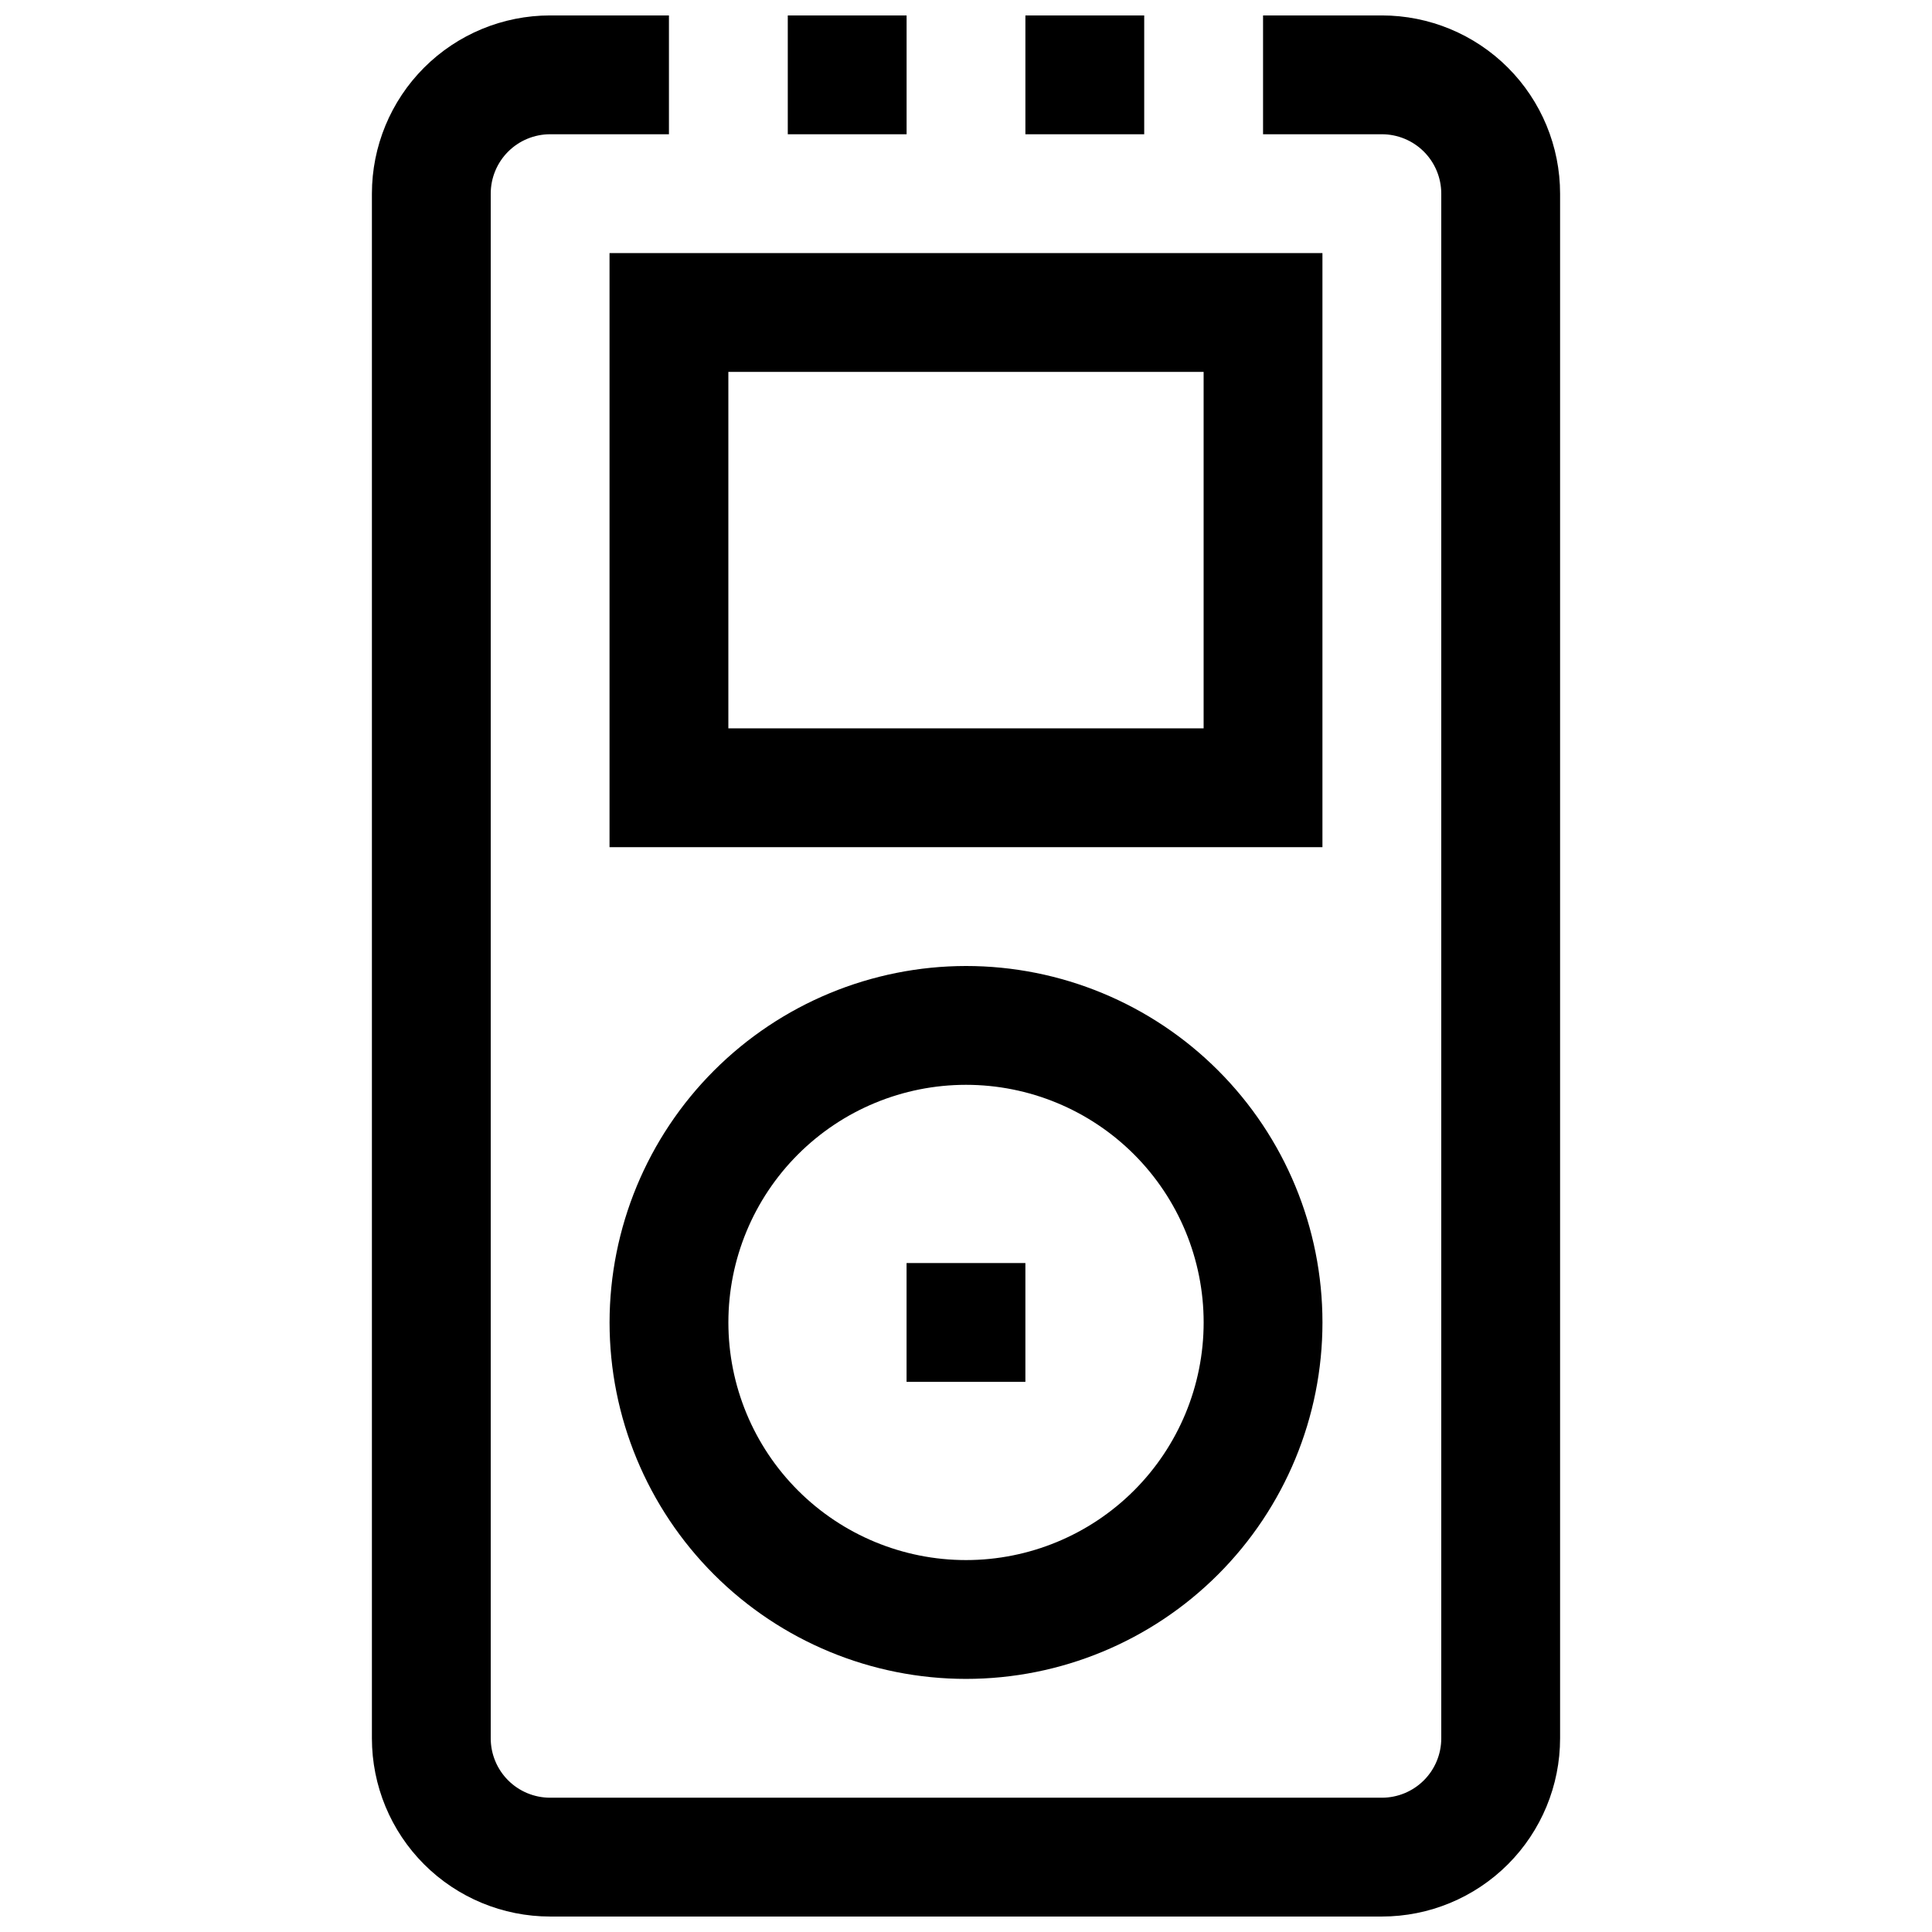 <?xml version="1.0" encoding="UTF-8"?>
<!-- Uploaded to: ICON Repo, www.iconrepo.com, Generator: ICON Repo Mixer Tools -->
<svg width="800px" height="800px" version="1.1" viewBox="144 144 512 512" xmlns="http://www.w3.org/2000/svg">
 <defs>
  <clipPath id="c">
   <path d="m242 148.09h316v503.81h-316z"/>
  </clipPath>
  <clipPath id="b">
   <path d="m352 148.09h33v31.906h-33z"/>
  </clipPath>
  <clipPath id="a">
   <path d="m415 148.09h33v31.906h-33z"/>
  </clipPath>
 </defs>
 <g clip-path="url(#c)">
  <path d="m510.21 148.09h-31.488v31.488h31.488c4.176 0 8.18 1.66 11.133 4.609 2.953 2.953 4.609 6.957 4.609 11.133v409.35c0 4.176-1.656 8.18-4.609 11.133-2.953 2.953-6.957 4.609-11.133 4.609h-220.42c-4.176 0-8.18-1.656-11.133-4.609-2.953-2.953-4.609-6.957-4.609-11.133v-409.35c0-4.176 1.656-8.18 4.609-11.133 2.953-2.949 6.957-4.609 11.133-4.609h31.488v-31.488h-31.488c-12.527 0-24.539 4.977-33.398 13.832-8.855 8.859-13.832 20.875-13.832 33.398v409.35c0 12.527 4.977 24.539 13.832 33.398 8.859 8.855 20.871 13.832 33.398 13.832h220.42c12.527 0 24.539-4.977 33.398-13.832 8.855-8.859 13.832-20.871 13.832-33.398v-409.35c0-12.523-4.977-24.539-13.832-33.398-8.859-8.855-20.871-13.832-33.398-13.832z"/>
 </g>
 <path d="m305.54 494.46c0 25.055 9.953 49.082 27.668 66.797 17.715 17.719 41.742 27.668 66.797 27.668 25.051 0 49.078-9.949 66.793-27.668 17.719-17.715 27.668-41.742 27.668-66.797 0-25.051-9.949-49.078-27.668-66.793-17.715-17.719-41.742-27.668-66.793-27.668-25.047 0.023-49.059 9.984-66.77 27.695-17.711 17.707-27.672 41.723-27.695 66.766zm157.44 0c0 16.703-6.637 32.723-18.445 44.531-11.812 11.812-27.832 18.445-44.531 18.445-16.703 0-32.723-6.633-44.531-18.445-11.812-11.809-18.445-27.828-18.445-44.531 0-16.699 6.633-32.719 18.445-44.527 11.809-11.812 27.828-18.445 44.531-18.445 16.699 0 32.719 6.633 44.531 18.445 11.809 11.809 18.445 27.828 18.445 44.527z"/>
 <path d="m384.25 478.72h31.488v31.488h-31.488z"/>
 <path d="m494.46 211.07h-188.93v157.44h188.93zm-31.488 125.95h-125.95v-94.465h125.95z"/>
 <g clip-path="url(#b)">
  <path d="m352.77 148.09h31.488v31.488h-31.488z"/>
 </g>
 <g clip-path="url(#a)">
  <path d="m415.74 148.09h31.488v31.488h-31.488z"/>
 </g>
</svg>